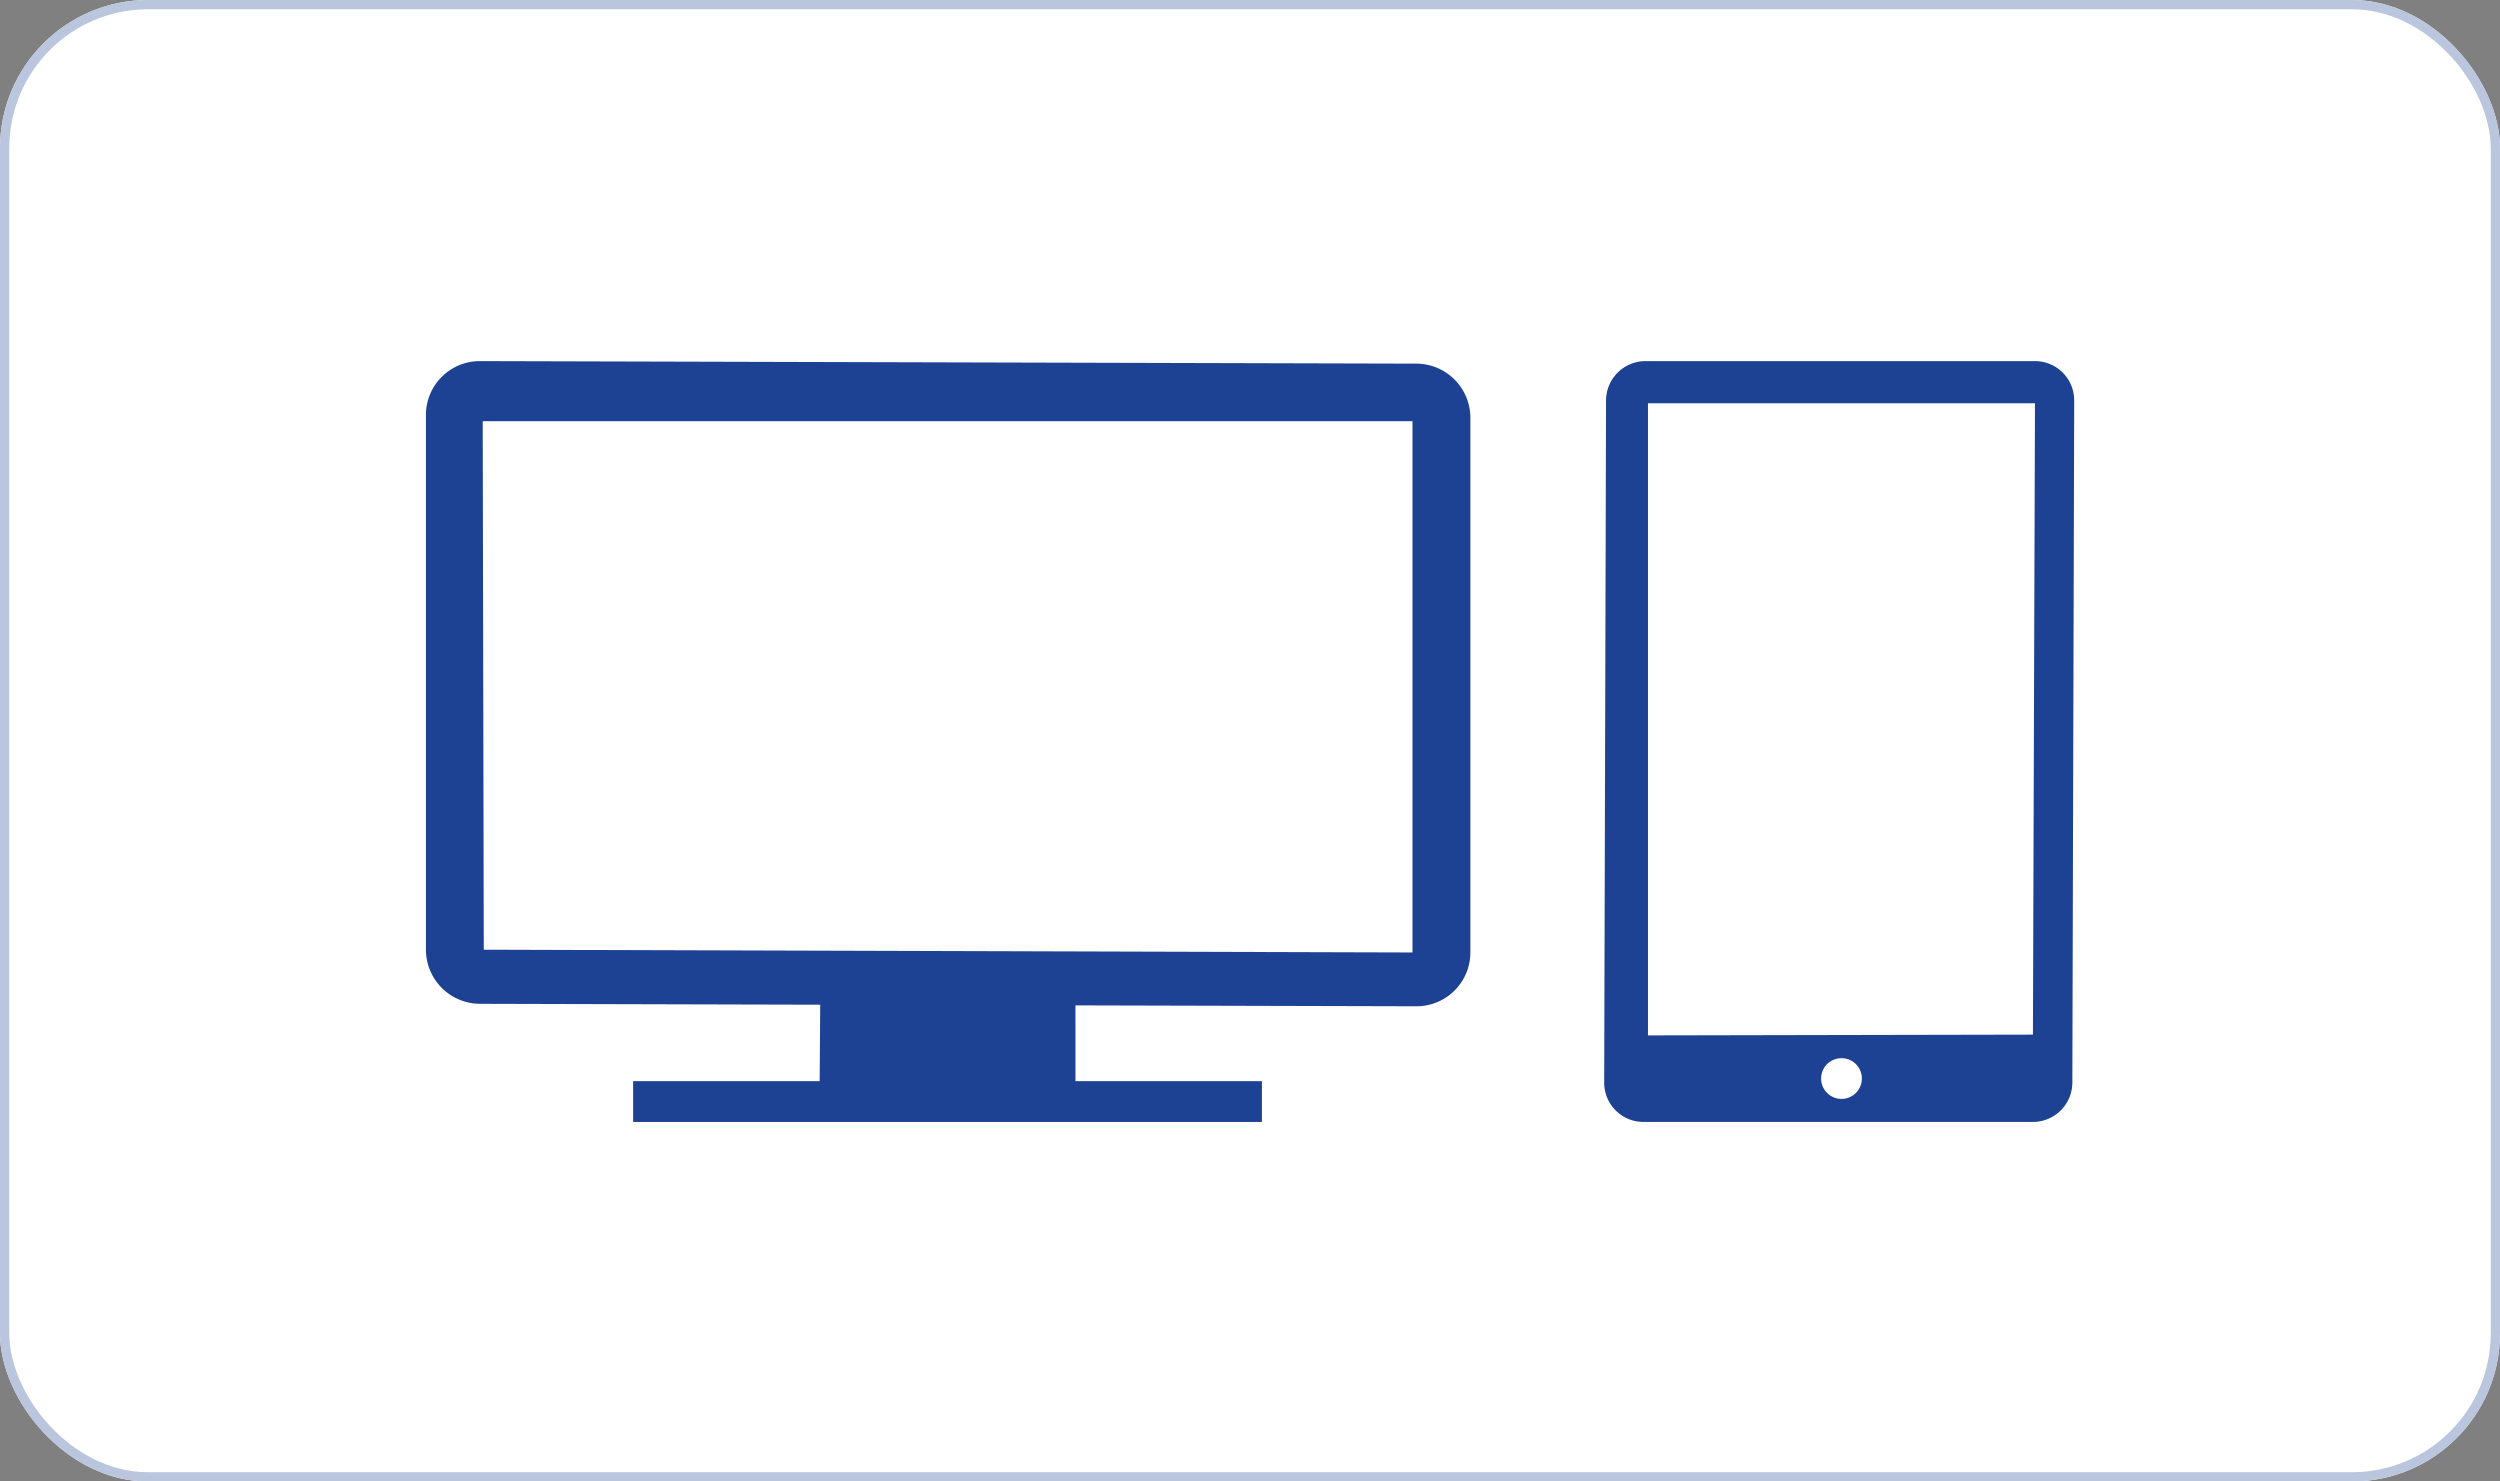 <svg xmlns="http://www.w3.org/2000/svg" xmlns:xlink="http://www.w3.org/1999/xlink" width="270" height="160" viewBox="0 0 270 160">
  <rect x="0" y="0" width="270" height="160" fill="#808080" stroke="none"/>
  <defs>
    <clipPath id="clip-path">
      <rect id="長方形_6617" data-name="長方形 6617" width="178.014" height="82.17" transform="translate(0 0)" fill="none"/>
    </clipPath>
  </defs>
  <g id="グループ_72555" data-name="グループ 72555" transform="translate(-210 -4218)">
    <g id="長方形_5579" data-name="長方形 5579" transform="translate(210 4218)" fill="#fff" stroke="#bac5de" stroke-width="1">
      <rect width="270" height="160" rx="16" stroke="none"/>
      <rect x="0.5" y="0.5" width="269" height="159" rx="15.5" fill="none"/>
    </g>
    <g id="グループ_72554" data-name="グループ 72554" transform="translate(256 4257)">
      <rect id="長方形_6616" data-name="長方形 6616" width="67.909" height="4.405" transform="translate(22.378 77.765)" fill="#1d4293"/>
      <g id="グループ_72553" data-name="グループ 72553">
        <g id="グループ_72552" data-name="グループ 72552" clip-path="url(#clip-path)">
          <path id="パス_90751" data-name="パス 90751" d="M112.8,63.879a5.818,5.818,0,0,1-5.819,5.8L5.819,69.411A5.854,5.854,0,0,1,0,63.576V5.8A5.817,5.817,0,0,1,5.819,0L106.978.272A5.855,5.855,0,0,1,112.8,6.106Z" fill="#1d4293"/>
          <path id="パス_90752" data-name="パス 90752" d="M70.15,79.011H42.513l.134-18.234,27.5.349Z" fill="#1d4293"/>
          <path id="パス_90753" data-name="パス 90753" d="M106.548,63.867l-100.3-.3L6.134,6.492H106.548Z" fill="#fff"/>
          <path id="パス_90754" data-name="パス 90754" d="M173.786,0a4.238,4.238,0,0,1,4.228,4.239l-.2,73.692a4.266,4.266,0,0,1-4.251,4.239H131.48a4.238,4.238,0,0,1-4.228-4.239l.2-73.692A4.265,4.265,0,0,1,131.7,0Z" fill="#1d4293"/>
          <path id="パス_90755" data-name="パス 90755" d="M173.777,4.553l-.221,68.186-41.575.084V4.553Z" fill="#fff"/>
          <path id="パス_90756" data-name="パス 90756" d="M155.081,77.482a2.2,2.2,0,1,1-2.2-2.2,2.2,2.2,0,0,1,2.2,2.2" fill="#fff"/>
        </g>
      </g>
    </g>
  </g>
</svg>
